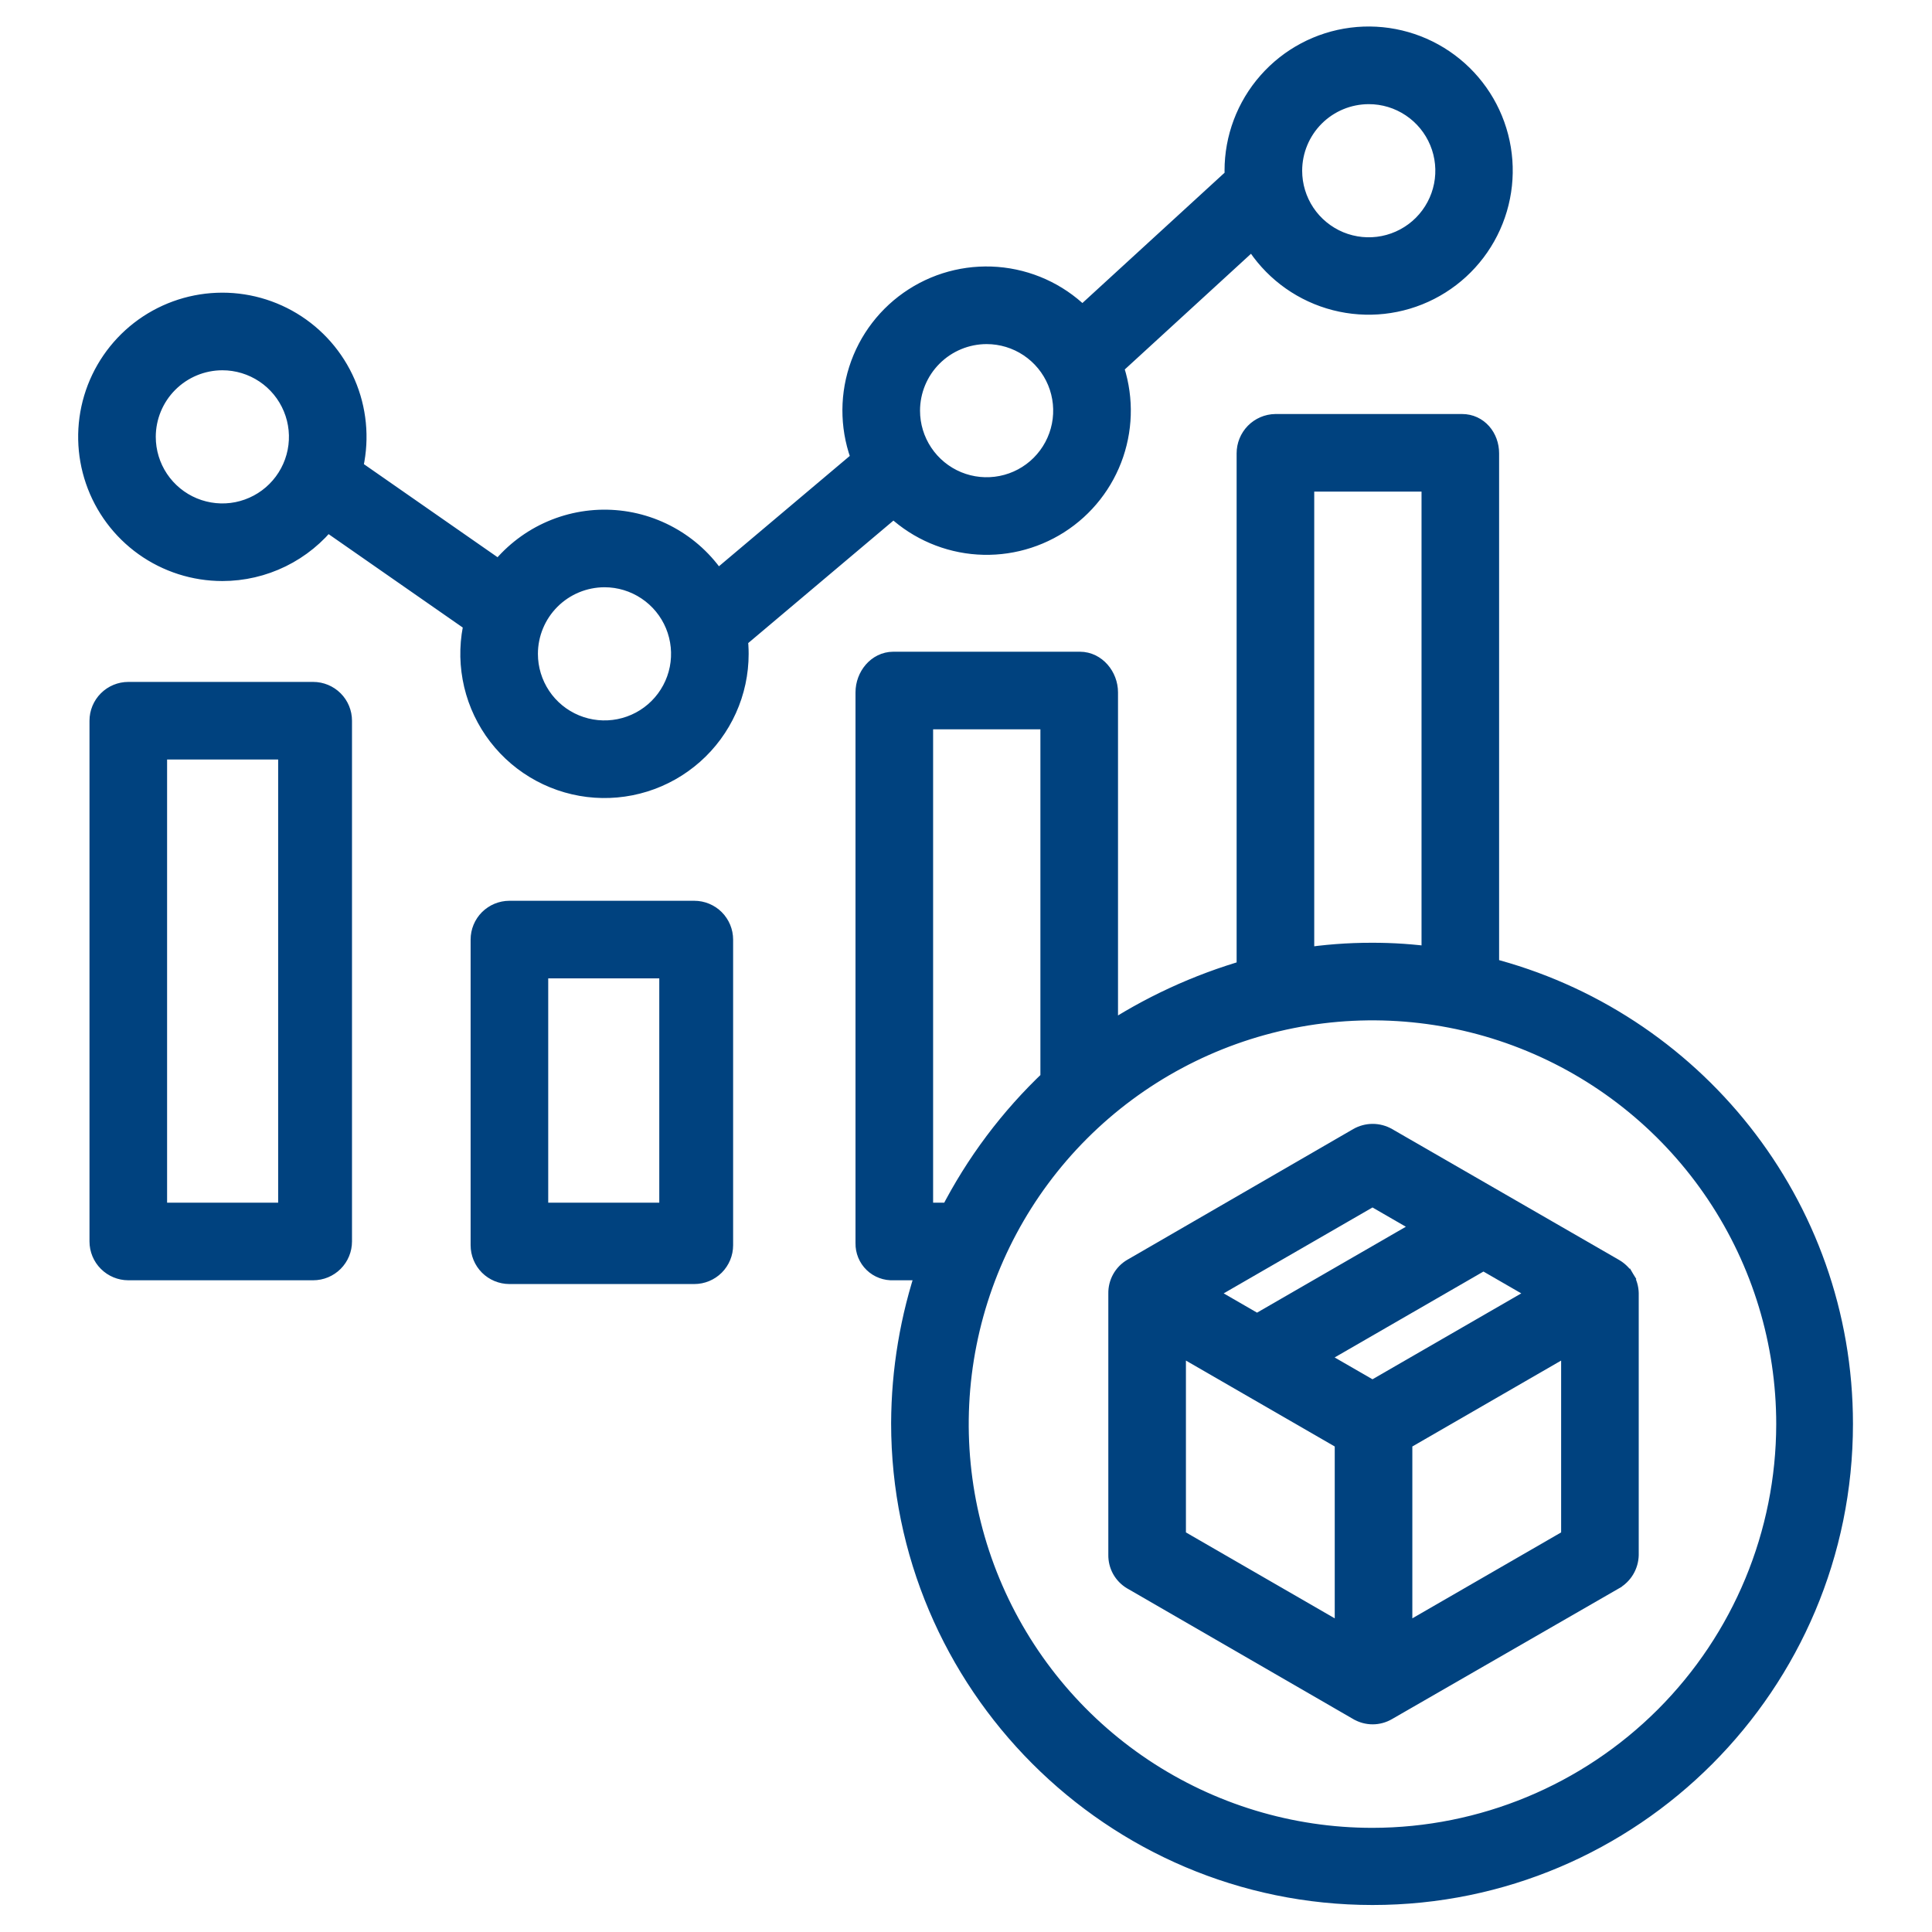 <?xml version="1.0" encoding="UTF-8"?>
<svg xmlns="http://www.w3.org/2000/svg" width="78" height="78" viewBox="0 0 78 78" fill="none">
  <g id="logistik 1">
    <g id="Group">
      <g id="Vector">
        <mask id="path-1-outside-1_2792_4290" maskUnits="userSpaceOnUse" x="2.656" y="0.57" width="73" height="77" fill="black">
          <rect fill="white" x="2.656" y="0.57" width="73" height="77"></rect>
          <path d="M28.031 51.34C28.314 51.34 28.585 51.227 28.785 51.028C28.985 50.828 29.098 50.556 29.098 50.273V37.934C29.098 37.651 28.985 37.38 28.785 37.179C28.585 36.98 28.314 36.867 28.031 36.867H20.567C20.284 36.867 20.012 36.98 19.812 37.179C19.612 37.38 19.5 37.651 19.5 37.934V50.273C19.5 50.556 19.612 50.828 19.812 51.028C20.012 51.227 20.284 51.34 20.567 51.34H28.031ZM21.633 39H27.117V49.055H21.633V39ZM13.711 50.121V29.098C13.711 28.815 13.599 28.544 13.399 28.344C13.199 28.144 12.927 28.031 12.645 28.031H5.18C4.897 28.031 4.626 28.144 4.426 28.344C4.226 28.544 4.113 28.815 4.113 29.098V50.121C4.113 50.404 4.226 50.675 4.426 50.875C4.626 51.075 4.897 51.188 5.18 51.188H12.645C12.927 51.188 13.199 51.075 13.399 50.875C13.599 50.675 13.711 50.404 13.711 50.121ZM11.73 49.055H6.246V30.164H11.73V49.055ZM8.977 22.958C9.789 22.958 10.589 22.772 11.318 22.414C12.046 22.057 12.683 21.537 13.18 20.895L19.241 25.115C19.059 25.846 19.035 26.608 19.17 27.349C19.304 28.09 19.595 28.794 20.022 29.415C20.449 30.035 21.003 30.558 21.647 30.948C22.291 31.339 23.011 31.588 23.759 31.68C24.506 31.771 25.265 31.703 25.984 31.479C26.704 31.255 27.367 30.881 27.931 30.382C28.495 29.883 28.947 29.269 29.256 28.582C29.566 27.896 29.725 27.151 29.725 26.398C29.725 26.181 29.711 25.965 29.684 25.75L36.084 20.352C36.942 21.205 38.064 21.74 39.266 21.87C40.468 21.999 41.679 21.715 42.698 21.064C43.717 20.414 44.484 19.435 44.872 18.29C45.261 17.145 45.248 15.902 44.835 14.765L50.609 9.473C51.238 10.603 52.257 11.466 53.477 11.899C54.696 12.332 56.032 12.306 57.233 11.825C58.434 11.344 59.419 10.441 60.002 9.286C60.586 8.131 60.728 6.803 60.403 5.551C60.078 4.298 59.307 3.208 58.235 2.483C57.163 1.758 55.863 1.449 54.58 1.613C53.296 1.778 52.117 2.405 51.263 3.377C50.408 4.348 49.937 5.598 49.938 6.892C49.938 6.991 49.941 7.089 49.947 7.186L43.69 12.921C42.839 12.021 41.7 11.447 40.471 11.297C39.241 11.147 37.998 11.431 36.956 12.1C35.913 12.769 35.137 13.781 34.761 14.961C34.385 16.141 34.433 17.416 34.897 18.564L28.927 23.599C28.474 22.865 27.85 22.253 27.107 21.815C26.365 21.377 25.527 21.125 24.666 21.083C23.805 21.041 22.947 21.209 22.165 21.572C21.383 21.936 20.702 22.484 20.179 23.169L14.131 18.958C14.407 17.884 14.339 16.75 13.939 15.715C13.538 14.681 12.824 13.797 11.897 13.189C10.969 12.58 9.875 12.276 8.766 12.32C7.658 12.364 6.591 12.753 5.714 13.433C4.838 14.114 4.196 15.051 3.878 16.113C3.561 17.176 3.583 18.312 3.943 19.361C4.302 20.411 4.981 21.322 5.883 21.967C6.786 22.612 7.868 22.958 8.977 22.958ZM55.26 3.705C55.89 3.704 56.507 3.891 57.031 4.242C57.555 4.592 57.964 5.09 58.205 5.672C58.447 6.255 58.51 6.896 58.387 7.514C58.264 8.133 57.96 8.701 57.514 9.147C57.068 9.592 56.5 9.896 55.882 10.019C55.264 10.142 54.623 10.079 54.04 9.838C53.458 9.596 52.96 9.188 52.609 8.664C52.259 8.139 52.072 7.523 52.072 6.892C52.073 6.047 52.409 5.237 53.007 4.639C53.604 4.042 54.415 3.706 55.26 3.705ZM39.832 13.392C40.463 13.392 41.079 13.579 41.603 13.929C42.128 14.28 42.536 14.777 42.778 15.36C43.019 15.942 43.082 16.583 42.959 17.202C42.836 17.82 42.532 18.388 42.087 18.834C41.641 19.28 41.073 19.584 40.454 19.706C39.836 19.829 39.195 19.766 38.612 19.525C38.03 19.284 37.532 18.875 37.182 18.351C36.831 17.827 36.644 17.21 36.644 16.58C36.645 15.735 36.981 14.924 37.579 14.327C38.177 13.729 38.987 13.393 39.832 13.392ZM24.405 23.209C25.035 23.209 25.651 23.396 26.176 23.747C26.7 24.097 27.109 24.595 27.35 25.177C27.591 25.76 27.654 26.401 27.532 27.019C27.409 27.638 27.105 28.206 26.659 28.652C26.213 29.098 25.645 29.401 25.027 29.524C24.408 29.647 23.767 29.584 23.185 29.343C22.602 29.102 22.104 28.693 21.754 28.169C21.404 27.644 21.217 27.028 21.217 26.398C21.218 25.552 21.554 24.742 22.152 24.144C22.749 23.547 23.559 23.211 24.405 23.209ZM8.977 14.449C9.608 14.449 10.224 14.636 10.748 14.986C11.272 15.336 11.681 15.834 11.922 16.417C12.164 16.999 12.227 17.64 12.104 18.259C11.981 18.877 11.677 19.445 11.231 19.891C10.786 20.337 10.217 20.64 9.599 20.764C8.981 20.887 8.34 20.823 7.757 20.582C7.175 20.341 6.677 19.932 6.326 19.408C5.976 18.884 5.789 18.267 5.789 17.637C5.79 16.792 6.126 15.981 6.724 15.384C7.322 14.786 8.132 14.45 8.977 14.449ZM60.023 39.148V18.303C60.023 17.714 59.616 17.215 59.027 17.215H51.492C51.207 17.22 50.936 17.337 50.736 17.54C50.537 17.744 50.425 18.018 50.426 18.303V39.229C48.37 39.817 46.417 40.72 44.637 41.906V27.952C44.637 27.363 44.189 26.812 43.6 26.812H36.065C35.476 26.812 35.039 27.363 35.039 27.952V50.194C35.036 50.328 35.061 50.461 35.112 50.585C35.163 50.709 35.239 50.822 35.335 50.915C35.431 51.008 35.546 51.081 35.672 51.127C35.797 51.174 35.931 51.195 36.065 51.188H37.529C36.84 53.207 36.485 55.325 36.477 57.459C36.477 67.899 44.971 76.41 55.411 76.41C65.851 76.41 74.309 67.926 74.309 57.486C74.309 48.662 68.25 41.238 60.023 39.148ZM52.559 19.348H57.891V38.734C57.057 38.617 56.217 38.559 55.375 38.562C54.432 38.561 53.491 38.633 52.559 38.778V19.348ZM37.172 49.055V28.945H42.504V43.616C40.844 45.183 39.464 47.022 38.425 49.055H37.172ZM55.411 74.295C52.088 74.296 48.84 73.31 46.077 71.464C43.314 69.618 41.161 66.994 39.889 63.924C38.617 60.855 38.285 57.477 38.933 54.218C39.581 50.959 41.181 47.965 43.531 45.615C45.88 43.266 48.874 41.666 52.133 41.017C55.392 40.369 58.77 40.702 61.839 41.973C64.909 43.245 67.533 45.398 69.379 48.161C71.225 50.923 72.211 54.172 72.211 57.495C72.206 61.949 70.434 66.219 67.285 69.369C64.135 72.519 59.865 74.29 55.411 74.295Z"></path>
        </mask>
        <path d="M28.031 51.34C28.314 51.34 28.585 51.227 28.785 51.028C28.985 50.828 29.098 50.556 29.098 50.273V37.934C29.098 37.651 28.985 37.38 28.785 37.179C28.585 36.98 28.314 36.867 28.031 36.867H20.567C20.284 36.867 20.012 36.98 19.812 37.179C19.612 37.38 19.5 37.651 19.5 37.934V50.273C19.5 50.556 19.612 50.828 19.812 51.028C20.012 51.227 20.284 51.34 20.567 51.34H28.031ZM21.633 39H27.117V49.055H21.633V39ZM13.711 50.121V29.098C13.711 28.815 13.599 28.544 13.399 28.344C13.199 28.144 12.927 28.031 12.645 28.031H5.18C4.897 28.031 4.626 28.144 4.426 28.344C4.226 28.544 4.113 28.815 4.113 29.098V50.121C4.113 50.404 4.226 50.675 4.426 50.875C4.626 51.075 4.897 51.188 5.18 51.188H12.645C12.927 51.188 13.199 51.075 13.399 50.875C13.599 50.675 13.711 50.404 13.711 50.121ZM11.73 49.055H6.246V30.164H11.73V49.055ZM8.977 22.958C9.789 22.958 10.589 22.772 11.318 22.414C12.046 22.057 12.683 21.537 13.18 20.895L19.241 25.115C19.059 25.846 19.035 26.608 19.17 27.349C19.304 28.09 19.595 28.794 20.022 29.415C20.449 30.035 21.003 30.558 21.647 30.948C22.291 31.339 23.011 31.588 23.759 31.68C24.506 31.771 25.265 31.703 25.984 31.479C26.704 31.255 27.367 30.881 27.931 30.382C28.495 29.883 28.947 29.269 29.256 28.582C29.566 27.896 29.725 27.151 29.725 26.398C29.725 26.181 29.711 25.965 29.684 25.75L36.084 20.352C36.942 21.205 38.064 21.74 39.266 21.87C40.468 21.999 41.679 21.715 42.698 21.064C43.717 20.414 44.484 19.435 44.872 18.29C45.261 17.145 45.248 15.902 44.835 14.765L50.609 9.473C51.238 10.603 52.257 11.466 53.477 11.899C54.696 12.332 56.032 12.306 57.233 11.825C58.434 11.344 59.419 10.441 60.002 9.286C60.586 8.131 60.728 6.803 60.403 5.551C60.078 4.298 59.307 3.208 58.235 2.483C57.163 1.758 55.863 1.449 54.58 1.613C53.296 1.778 52.117 2.405 51.263 3.377C50.408 4.348 49.937 5.598 49.938 6.892C49.938 6.991 49.941 7.089 49.947 7.186L43.69 12.921C42.839 12.021 41.7 11.447 40.471 11.297C39.241 11.147 37.998 11.431 36.956 12.1C35.913 12.769 35.137 13.781 34.761 14.961C34.385 16.141 34.433 17.416 34.897 18.564L28.927 23.599C28.474 22.865 27.85 22.253 27.107 21.815C26.365 21.377 25.527 21.125 24.666 21.083C23.805 21.041 22.947 21.209 22.165 21.572C21.383 21.936 20.702 22.484 20.179 23.169L14.131 18.958C14.407 17.884 14.339 16.75 13.939 15.715C13.538 14.681 12.824 13.797 11.897 13.189C10.969 12.58 9.875 12.276 8.766 12.32C7.658 12.364 6.591 12.753 5.714 13.433C4.838 14.114 4.196 15.051 3.878 16.113C3.561 17.176 3.583 18.312 3.943 19.361C4.302 20.411 4.981 21.322 5.883 21.967C6.786 22.612 7.868 22.958 8.977 22.958ZM55.26 3.705C55.89 3.704 56.507 3.891 57.031 4.242C57.555 4.592 57.964 5.09 58.205 5.672C58.447 6.255 58.51 6.896 58.387 7.514C58.264 8.133 57.96 8.701 57.514 9.147C57.068 9.592 56.5 9.896 55.882 10.019C55.264 10.142 54.623 10.079 54.04 9.838C53.458 9.596 52.96 9.188 52.609 8.664C52.259 8.139 52.072 7.523 52.072 6.892C52.073 6.047 52.409 5.237 53.007 4.639C53.604 4.042 54.415 3.706 55.26 3.705ZM39.832 13.392C40.463 13.392 41.079 13.579 41.603 13.929C42.128 14.28 42.536 14.777 42.778 15.36C43.019 15.942 43.082 16.583 42.959 17.202C42.836 17.82 42.532 18.388 42.087 18.834C41.641 19.28 41.073 19.584 40.454 19.706C39.836 19.829 39.195 19.766 38.612 19.525C38.03 19.284 37.532 18.875 37.182 18.351C36.831 17.827 36.644 17.21 36.644 16.58C36.645 15.735 36.981 14.924 37.579 14.327C38.177 13.729 38.987 13.393 39.832 13.392ZM24.405 23.209C25.035 23.209 25.651 23.396 26.176 23.747C26.7 24.097 27.109 24.595 27.35 25.177C27.591 25.76 27.654 26.401 27.532 27.019C27.409 27.638 27.105 28.206 26.659 28.652C26.213 29.098 25.645 29.401 25.027 29.524C24.408 29.647 23.767 29.584 23.185 29.343C22.602 29.102 22.104 28.693 21.754 28.169C21.404 27.644 21.217 27.028 21.217 26.398C21.218 25.552 21.554 24.742 22.152 24.144C22.749 23.547 23.559 23.211 24.405 23.209ZM8.977 14.449C9.608 14.449 10.224 14.636 10.748 14.986C11.272 15.336 11.681 15.834 11.922 16.417C12.164 16.999 12.227 17.64 12.104 18.259C11.981 18.877 11.677 19.445 11.231 19.891C10.786 20.337 10.217 20.64 9.599 20.764C8.981 20.887 8.34 20.823 7.757 20.582C7.175 20.341 6.677 19.932 6.326 19.408C5.976 18.884 5.789 18.267 5.789 17.637C5.79 16.792 6.126 15.981 6.724 15.384C7.322 14.786 8.132 14.45 8.977 14.449ZM60.023 39.148V18.303C60.023 17.714 59.616 17.215 59.027 17.215H51.492C51.207 17.22 50.936 17.337 50.736 17.54C50.537 17.744 50.425 18.018 50.426 18.303V39.229C48.37 39.817 46.417 40.72 44.637 41.906V27.952C44.637 27.363 44.189 26.812 43.6 26.812H36.065C35.476 26.812 35.039 27.363 35.039 27.952V50.194C35.036 50.328 35.061 50.461 35.112 50.585C35.163 50.709 35.239 50.822 35.335 50.915C35.431 51.008 35.546 51.081 35.672 51.127C35.797 51.174 35.931 51.195 36.065 51.188H37.529C36.84 53.207 36.485 55.325 36.477 57.459C36.477 67.899 44.971 76.41 55.411 76.41C65.851 76.41 74.309 67.926 74.309 57.486C74.309 48.662 68.25 41.238 60.023 39.148ZM52.559 19.348H57.891V38.734C57.057 38.617 56.217 38.559 55.375 38.562C54.432 38.561 53.491 38.633 52.559 38.778V19.348ZM37.172 49.055V28.945H42.504V43.616C40.844 45.183 39.464 47.022 38.425 49.055H37.172ZM55.411 74.295C52.088 74.296 48.84 73.31 46.077 71.464C43.314 69.618 41.161 66.994 39.889 63.924C38.617 60.855 38.285 57.477 38.933 54.218C39.581 50.959 41.181 47.965 43.531 45.615C45.88 43.266 48.874 41.666 52.133 41.017C55.392 40.369 58.77 40.702 61.839 41.973C64.909 43.245 67.533 45.398 69.379 48.161C71.225 50.923 72.211 54.172 72.211 57.495C72.206 61.949 70.434 66.219 67.285 69.369C64.135 72.519 59.865 74.29 55.411 74.295Z" fill="#00427F"></path>
        <path d="M28.031 51.34C28.314 51.34 28.585 51.227 28.785 51.028C28.985 50.828 29.098 50.556 29.098 50.273V37.934C29.098 37.651 28.985 37.38 28.785 37.179C28.585 36.98 28.314 36.867 28.031 36.867H20.567C20.284 36.867 20.012 36.98 19.812 37.179C19.612 37.38 19.5 37.651 19.5 37.934V50.273C19.5 50.556 19.612 50.828 19.812 51.028C20.012 51.227 20.284 51.34 20.567 51.34H28.031ZM21.633 39H27.117V49.055H21.633V39ZM13.711 50.121V29.098C13.711 28.815 13.599 28.544 13.399 28.344C13.199 28.144 12.927 28.031 12.645 28.031H5.18C4.897 28.031 4.626 28.144 4.426 28.344C4.226 28.544 4.113 28.815 4.113 29.098V50.121C4.113 50.404 4.226 50.675 4.426 50.875C4.626 51.075 4.897 51.188 5.18 51.188H12.645C12.927 51.188 13.199 51.075 13.399 50.875C13.599 50.675 13.711 50.404 13.711 50.121ZM11.73 49.055H6.246V30.164H11.73V49.055ZM8.977 22.958C9.789 22.958 10.589 22.772 11.318 22.414C12.046 22.057 12.683 21.537 13.18 20.895L19.241 25.115C19.059 25.846 19.035 26.608 19.17 27.349C19.304 28.09 19.595 28.794 20.022 29.415C20.449 30.035 21.003 30.558 21.647 30.948C22.291 31.339 23.011 31.588 23.759 31.68C24.506 31.771 25.265 31.703 25.984 31.479C26.704 31.255 27.367 30.881 27.931 30.382C28.495 29.883 28.947 29.269 29.256 28.582C29.566 27.896 29.725 27.151 29.725 26.398C29.725 26.181 29.711 25.965 29.684 25.75L36.084 20.352C36.942 21.205 38.064 21.74 39.266 21.87C40.468 21.999 41.679 21.715 42.698 21.064C43.717 20.414 44.484 19.435 44.872 18.29C45.261 17.145 45.248 15.902 44.835 14.765L50.609 9.473C51.238 10.603 52.257 11.466 53.477 11.899C54.696 12.332 56.032 12.306 57.233 11.825C58.434 11.344 59.419 10.441 60.002 9.286C60.586 8.131 60.728 6.803 60.403 5.551C60.078 4.298 59.307 3.208 58.235 2.483C57.163 1.758 55.863 1.449 54.58 1.613C53.296 1.778 52.117 2.405 51.263 3.377C50.408 4.348 49.937 5.598 49.938 6.892C49.938 6.991 49.941 7.089 49.947 7.186L43.69 12.921C42.839 12.021 41.7 11.447 40.471 11.297C39.241 11.147 37.998 11.431 36.956 12.1C35.913 12.769 35.137 13.781 34.761 14.961C34.385 16.141 34.433 17.416 34.897 18.564L28.927 23.599C28.474 22.865 27.85 22.253 27.107 21.815C26.365 21.377 25.527 21.125 24.666 21.083C23.805 21.041 22.947 21.209 22.165 21.572C21.383 21.936 20.702 22.484 20.179 23.169L14.131 18.958C14.407 17.884 14.339 16.75 13.939 15.715C13.538 14.681 12.824 13.797 11.897 13.189C10.969 12.58 9.875 12.276 8.766 12.32C7.658 12.364 6.591 12.753 5.714 13.433C4.838 14.114 4.196 15.051 3.878 16.113C3.561 17.176 3.583 18.312 3.943 19.361C4.302 20.411 4.981 21.322 5.883 21.967C6.786 22.612 7.868 22.958 8.977 22.958ZM55.26 3.705C55.89 3.704 56.507 3.891 57.031 4.242C57.555 4.592 57.964 5.09 58.205 5.672C58.447 6.255 58.51 6.896 58.387 7.514C58.264 8.133 57.96 8.701 57.514 9.147C57.068 9.592 56.5 9.896 55.882 10.019C55.264 10.142 54.623 10.079 54.04 9.838C53.458 9.596 52.96 9.188 52.609 8.664C52.259 8.139 52.072 7.523 52.072 6.892C52.073 6.047 52.409 5.237 53.007 4.639C53.604 4.042 54.415 3.706 55.26 3.705ZM39.832 13.392C40.463 13.392 41.079 13.579 41.603 13.929C42.128 14.28 42.536 14.777 42.778 15.36C43.019 15.942 43.082 16.583 42.959 17.202C42.836 17.82 42.532 18.388 42.087 18.834C41.641 19.28 41.073 19.584 40.454 19.706C39.836 19.829 39.195 19.766 38.612 19.525C38.03 19.284 37.532 18.875 37.182 18.351C36.831 17.827 36.644 17.21 36.644 16.58C36.645 15.735 36.981 14.924 37.579 14.327C38.177 13.729 38.987 13.393 39.832 13.392ZM24.405 23.209C25.035 23.209 25.651 23.396 26.176 23.747C26.7 24.097 27.109 24.595 27.35 25.177C27.591 25.76 27.654 26.401 27.532 27.019C27.409 27.638 27.105 28.206 26.659 28.652C26.213 29.098 25.645 29.401 25.027 29.524C24.408 29.647 23.767 29.584 23.185 29.343C22.602 29.102 22.104 28.693 21.754 28.169C21.404 27.644 21.217 27.028 21.217 26.398C21.218 25.552 21.554 24.742 22.152 24.144C22.749 23.547 23.559 23.211 24.405 23.209ZM8.977 14.449C9.608 14.449 10.224 14.636 10.748 14.986C11.272 15.336 11.681 15.834 11.922 16.417C12.164 16.999 12.227 17.64 12.104 18.259C11.981 18.877 11.677 19.445 11.231 19.891C10.786 20.337 10.217 20.64 9.599 20.764C8.981 20.887 8.34 20.823 7.757 20.582C7.175 20.341 6.677 19.932 6.326 19.408C5.976 18.884 5.789 18.267 5.789 17.637C5.79 16.792 6.126 15.981 6.724 15.384C7.322 14.786 8.132 14.45 8.977 14.449ZM60.023 39.148V18.303C60.023 17.714 59.616 17.215 59.027 17.215H51.492C51.207 17.22 50.936 17.337 50.736 17.54C50.537 17.744 50.425 18.018 50.426 18.303V39.229C48.37 39.817 46.417 40.72 44.637 41.906V27.952C44.637 27.363 44.189 26.812 43.6 26.812H36.065C35.476 26.812 35.039 27.363 35.039 27.952V50.194C35.036 50.328 35.061 50.461 35.112 50.585C35.163 50.709 35.239 50.822 35.335 50.915C35.431 51.008 35.546 51.081 35.672 51.127C35.797 51.174 35.931 51.195 36.065 51.188H37.529C36.84 53.207 36.485 55.325 36.477 57.459C36.477 67.899 44.971 76.41 55.411 76.41C65.851 76.41 74.309 67.926 74.309 57.486C74.309 48.662 68.25 41.238 60.023 39.148ZM52.559 19.348H57.891V38.734C57.057 38.617 56.217 38.559 55.375 38.562C54.432 38.561 53.491 38.633 52.559 38.778V19.348ZM37.172 49.055V28.945H42.504V43.616C40.844 45.183 39.464 47.022 38.425 49.055H37.172ZM55.411 74.295C52.088 74.296 48.84 73.31 46.077 71.464C43.314 69.618 41.161 66.994 39.889 63.924C38.617 60.855 38.285 57.477 38.933 54.218C39.581 50.959 41.181 47.965 43.531 45.615C45.88 43.266 48.874 41.666 52.133 41.017C55.392 40.369 58.77 40.702 61.839 41.973C64.909 43.245 67.533 45.398 69.379 48.161C71.225 50.923 72.211 54.172 72.211 57.495C72.206 61.949 70.434 66.219 67.285 69.369C64.135 72.519 59.865 74.29 55.411 74.295Z" stroke="#00427F" mask="url(#path-1-outside-1_2792_4290)"></path>
      </g>
      <path id="Vector_2" d="M56.079 45.8L56.079 45.8C55.878 45.685 55.65 45.624 55.419 45.624C55.187 45.624 54.959 45.685 54.758 45.8L54.758 45.8L45.636 51.078L45.636 51.078L45.633 51.079C45.435 51.196 45.272 51.364 45.16 51.565C45.049 51.765 44.992 51.991 44.996 52.22V62.77C44.992 62.998 45.047 63.224 45.158 63.425C45.27 63.626 45.433 63.793 45.63 63.911L45.633 63.912L54.762 69.189C54.762 69.189 54.763 69.189 54.763 69.189C54.962 69.305 55.187 69.366 55.417 69.366C55.647 69.366 55.873 69.305 56.072 69.189C56.072 69.189 56.072 69.189 56.072 69.189L65.23 63.914C65.23 63.913 65.23 63.913 65.231 63.913C65.433 63.799 65.602 63.635 65.721 63.436C65.84 63.237 65.905 63.01 65.91 62.778L65.91 62.778V62.772V52.218H65.91L65.91 52.212C65.905 51.98 65.839 51.753 65.72 51.554L65.505 51.682L65.72 51.554C65.6 51.355 65.431 51.191 65.229 51.077C65.229 51.077 65.228 51.076 65.228 51.076L56.079 45.8ZM48.903 52.217L55.411 48.46L57.258 49.527L50.75 53.284L48.903 52.217ZM54.137 58.254V65.77L47.629 62.012V54.497L54.137 58.254ZM59.891 51.047L61.918 52.217L55.411 55.974L53.383 54.804L59.891 51.047ZM63.277 54.497V62.012L56.77 65.769V58.254L63.277 54.497Z" fill="#00427F" stroke="#00427F" stroke-width="0.5"></path>
    </g>
  </g>
</svg>
